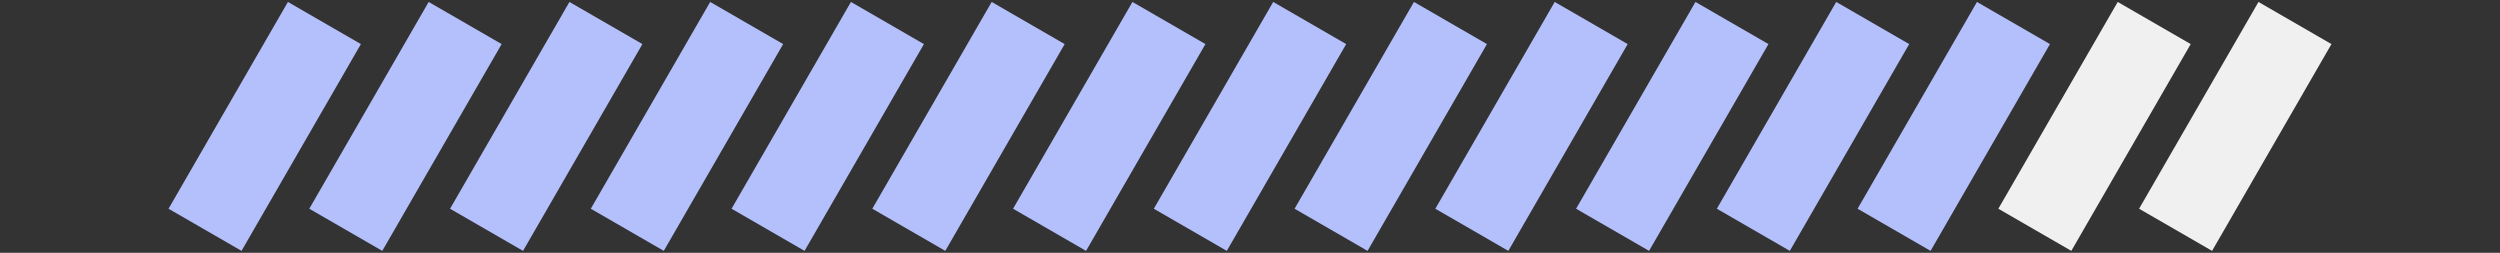 <svg width="356" height="36" viewBox="0 0 356 36" fill="none" xmlns="http://www.w3.org/2000/svg">
<rect x="0" y="0" width="356" height="36" fill="#333333" stroke="none"/>
<rect x="41" y="0.278" width="12" height="34" transform="rotate(30 41 0.278)" fill="#B4C0FC"/>
<rect x="61.043" y="0.278" width="12" height="34" transform="rotate(30 61.043 0.278)" fill="#B4C0FC"/>
<rect x="81.087" y="0.278" width="12" height="34" transform="rotate(30 81.087 0.278)" fill="#B4C0FC"/>
<rect x="101.13" y="0.278" width="12" height="34" transform="rotate(30 101.13 0.278)" fill="#B4C0FC"/>
<rect x="121.174" y="0.278" width="12" height="34" transform="rotate(30 121.174 0.278)" fill="#B4C0FC"/>
<rect x="141.217" y="0.278" width="12" height="34" transform="rotate(30 141.217 0.278)" fill="#B4C0FC"/>
<rect x="161.261" y="0.278" width="12" height="34" transform="rotate(30 161.261 0.278)" fill="#B4C0FC"/>
<rect x="181.304" y="0.278" width="12" height="34" transform="rotate(30 181.304 0.278)" fill="#B4C0FC"/>
<rect x="201.348" y="0.278" width="12" height="34" transform="rotate(30 201.348 0.278)" fill="#B4C0FC"/>
<rect x="221.391" y="0.278" width="12" height="34" transform="rotate(30 221.391 0.278)" fill="#B4C0FC"/>
<rect x="241.435" y="0.278" width="12" height="34" transform="rotate(30 241.435 0.278)" fill="#B4C0FC"/>
<rect x="261.478" y="0.278" width="12" height="34" transform="rotate(30 261.478 0.278)" fill="#B4C0FC"/>
<rect x="281.521" y="0.278" width="12" height="34" transform="rotate(30 281.521 0.278)" fill="#B4C0FC"/>
<rect x="301.564" y="0.278" width="12" height="34" transform="rotate(30 301.564 0.278)" fill="#F0F0F0"/>
<rect x="321.607" y="0.278" width="12" height="34" transform="rotate(30 321.607 0.278)" fill="#F0F0F0"/>
</svg>
